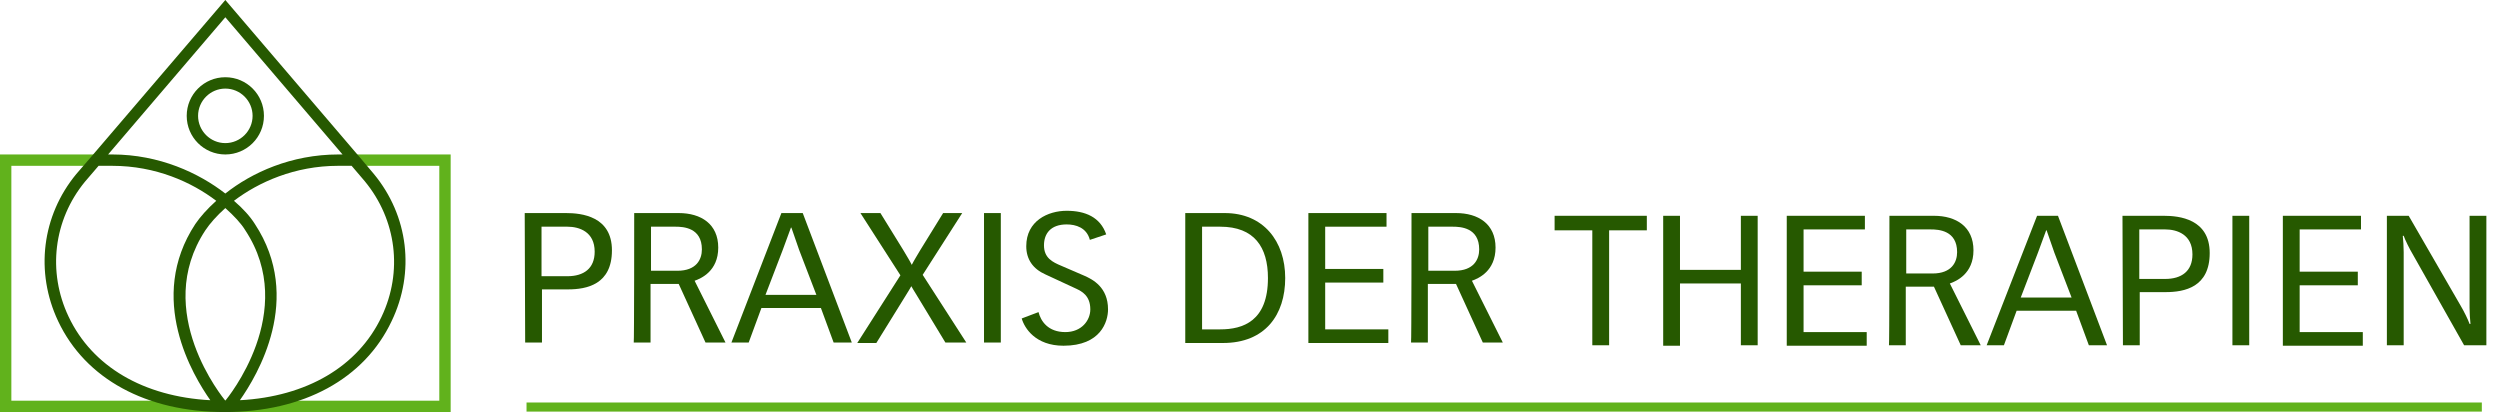<?xml version="1.0" encoding="utf-8"?>
<!-- Generator: $$$/GeneralStr/196=Adobe Illustrator 27.6.0, SVG Export Plug-In . SVG Version: 6.00 Build 0)  -->
<svg version="1.1" id="Ebene_1" xmlns="http://www.w3.org/2000/svg" xmlns:xlink="http://www.w3.org/1999/xlink" x="0px" y="0px"
	 viewBox="0 0 550.3 90.7" style="enable-background:new 0 0 550.3 90.7;" xml:space="preserve">
<style type="text/css">
	.st0{fill:#61B21C;}
	.st1{fill:#265900;}
	.st2{fill:none;stroke:#61B21C;stroke-width:2.004;}
</style>
<polygon class="st0" points="99.2,90.7 99.2,34 77.5,34 77.5,36.5 96.7,36.5 96.7,88.2 49.6,88.2 49.6,88.2 2.5,88.2 2.5,36.5 
	21.3,36.5 21.3,34 0,34 0,90.7 49.6,90.7 49.6,90.7 99.2,90.7 "/>
<path class="st1" d="M115.5,46.9h9.1c3.4,0,10.1,0.7,10.1,8.2s-5.5,8.6-9.7,8.6h-5.7v11.7h-3.7L115.5,46.9L115.5,46.9z M119.2,60.8
	h5.7c3.6,0,6-1.7,6-5.4c0-4.4-3.4-5.5-6-5.5h-5.7V60.8z"/>
<path class="st1" d="M139.6,46.9h9.8c4.9,0,8.7,2.4,8.7,7.6s-3.8,6.8-5.2,7.3l6.8,13.6h-4.4l-5.9-12.9h-6.2v12.9h-3.7
	C139.6,75.5,139.6,46.9,139.6,46.9z M143.3,59.6h5.8c4.2,0,5.4-2.5,5.4-4.7c0-4.8-4.1-5-5.8-5h-5.4V59.6z"/>
<path class="st1" d="M176.7,46.9l10.8,28.5h-4l-2.8-7.6h-13.1l-2.8,7.6H161L172,46.9L176.7,46.9L176.7,46.9z M179.7,64.9l-3.8-9.9
	c-0.6-1.6-1.1-3.3-1.7-4.9h-0.1c-0.6,1.6-1.2,3.3-1.8,4.9l-3.8,9.9H179.7z"/>
<path class="st1" d="M189.4,46.9h4.4l5,8.1c0.7,1.2,1.4,2.3,1.9,3.3c0.5-1,1.2-2.1,1.9-3.3l5-8.1h4.2l-8.7,13.6l9.6,14.9h-4.6
	L201.8,65c-0.6-1-1-1.6-1.2-2c-0.2,0.4-0.6,1-1.2,2l-6.5,10.5h-4.2l9.5-14.9L189.4,46.9L189.4,46.9z"/>
<path class="st1" d="M220.3,46.9v28.5h-3.7V46.9C216.6,46.9,220.3,46.9,220.3,46.9z"/>
<path class="st1" d="M228.6,68.7c0.5,2,2.1,4.4,5.9,4.4c3.6,0,5.5-2.6,5.5-5c0-3.1-2-4-3-4.5l-6.9-3.2c-2.7-1.2-4.2-3.3-4.2-6.2
	c0-5.6,4.8-7.8,8.9-7.8c4.1,0,7.4,1.4,8.7,5.2l-3.6,1.2c-0.7-2.7-3.1-3.4-5.1-3.4c-3.5,0-5,2-5,4.6c0,2.8,1.9,3.7,3.8,4.5l5.1,2.2
	c1.8,0.8,5.2,2.5,5.2,7.4c0,2.7-1.6,8-9.8,8c-6.2,0-8.6-3.9-9.2-6L228.6,68.7L228.6,68.7z"/>
<path class="st1" d="M260.9,46.9h8.7c8.5,0,13.3,6.2,13.3,14.3s-4.4,14.3-13.7,14.3h-8.3C260.9,75.5,260.9,46.9,260.9,46.9z
	 M264.6,72.5h4c5,0,10.5-1.8,10.5-11.3c0-6.8-3-11.3-10.5-11.3h-4V72.5L264.6,72.5z"/>
<path class="st1" d="M288,46.9h17.2v3h-13.5v9.3h12.8v3h-12.8v10.3h13.9v3H288V46.9L288,46.9z"/>
<path class="st1" d="M310.7,46.9h9.8c4.9,0,8.7,2.4,8.7,7.6s-3.8,6.8-5.2,7.3l6.8,13.6h-4.4l-5.9-12.9h-6.2v12.9h-3.7
	C310.7,75.5,310.7,46.9,310.7,46.9z M314.4,59.6h5.8c4.2,0,5.4-2.5,5.4-4.7c0-4.8-4.1-5-5.8-5h-5.4V59.6z"/>
<path class="st1" d="M350.5,50.7h-8.3v-3.2h20.3v3.2h-8.3V76h-3.7L350.5,50.7L350.5,50.7z"/>
<path class="st1" d="M369.8,47.5v11.9h13.4V47.5h3.7v28.5h-3.7V62.4h-13.4v13.7h-3.7V47.5C366.1,47.5,369.8,47.5,369.8,47.5z"/>
<path class="st1" d="M393.3,47.5h17.2v3H397v9.3h12.8v3H397v10.3h13.9v3h-17.6L393.3,47.5L393.3,47.5z"/>
<path class="st1" d="M415.9,47.5h9.8c4.9,0,8.7,2.4,8.7,7.6s-3.8,6.8-5.2,7.3l6.8,13.6h-4.4l-5.9-12.9h-6.2v12.9h-3.7
	C415.9,76.1,415.9,47.5,415.9,47.5z M419.6,60.2h5.8c4.2,0,5.4-2.5,5.4-4.7c0-4.8-4.1-5-5.8-5h-5.4V60.2z"/>
<path class="st1" d="M453,47.5l10.8,28.5h-4l-2.8-7.6h-13.1l-2.8,7.6h-3.8l11.1-28.5C448.3,47.5,453,47.5,453,47.5z M456,65.5
	l-3.8-9.9c-0.6-1.6-1.1-3.3-1.7-4.9h-0.1c-0.6,1.6-1.2,3.3-1.8,4.9l-3.8,9.9H456L456,65.5z"/>
<path class="st1" d="M467.2,47.5h9.1c3.4,0,10.1,0.7,10.1,8.2c0,7.5-5.5,8.6-9.7,8.6h-5.7v11.7h-3.7L467.2,47.5L467.2,47.5z
	 M470.9,61.4h5.7c3.6,0,6-1.7,6-5.4c0-4.4-3.4-5.5-6-5.5h-5.7V61.4z"/>
<path class="st1" d="M495.1,47.5v28.5h-3.7V47.5C491.4,47.5,495.1,47.5,495.1,47.5z"/>
<path class="st1" d="M502.5,47.5h17.2v3h-13.5v9.3H519v3h-12.8v10.3h13.9v3h-17.6L502.5,47.5L502.5,47.5z"/>
<path class="st1" d="M525.3,47.5h4.9l11.5,19.9c0.6,1,1.6,3,1.9,3.9h0.2c-0.1-1-0.2-2.3-0.2-3.6V47.5h3.7v28.5h-4.9l-11.4-20.2
	c-0.6-1-1.6-3-1.9-3.9h-0.2c0.1,1,0.2,2.3,0.2,3.6V76h-3.7V47.5L525.3,47.5z"/>
<path class="st1" d="M82.3,38.3l-2.7-3.2l0,0L49.6,0L20,34.6l0,0l-3.2,3.7c-7.6,9.2-9.1,21.6-4,32.4c6,12.7,19.4,20,36.7,20
	s30.7-7.3,36.7-20C91.4,59.9,89.9,47.5,82.3,38.3L82.3,38.3L82.3,38.3z M49.6,88.2c-0.4-0.5-16.2-19.6-4.4-37.5
	c1-1.5,2.5-3.2,4.4-4.9c1.9,1.7,3.5,3.4,4.4,4.9C65.8,68.6,50,87.7,49.6,88.2L49.6,88.2L49.6,88.2z M21.7,36.5h3
	c9.6,0,17.5,3.6,22.9,7.7c-2,1.8-3.5,3.5-4.6,5.1c-10.8,16.4-0.5,33.4,3.3,38.8c-14.7-0.8-26-7.4-31.2-18.4
	c-4.7-9.9-3.3-21.3,3.6-29.7L21.7,36.5C21.7,36.5,21.7,36.5,21.7,36.5z M75.4,34h-0.9c-10.4,0-19.1,4-24.9,8.6
	C43.8,38.1,35.1,34,24.7,34h-0.9L49.6,3.8L75.4,34C75.4,34,75.4,34,75.4,34z M84,69.7c-5.2,11-16.5,17.6-31.2,18.4
	c3.8-5.4,14.1-22.4,3.3-38.8c-1-1.6-2.6-3.4-4.6-5.1c5.4-4.1,13.4-7.7,22.9-7.7h3l2.9,3.4C87.3,48.4,88.7,59.8,84,69.7L84,69.7z
	 M58.1,25.5c0-4.7-3.8-8.5-8.5-8.5s-8.5,3.8-8.5,8.5s3.8,8.5,8.5,8.5S58.1,30.2,58.1,25.5L58.1,25.5z M55.6,25.5c0,3.3-2.7,6-6,6
	s-6-2.7-6-6s2.7-6,6-6S55.6,22.2,55.6,25.5L55.6,25.5z"/>
<line class="st2" x1="115.9" y1="89.6" x2="546.3" y2="89.6"/>
</svg>
